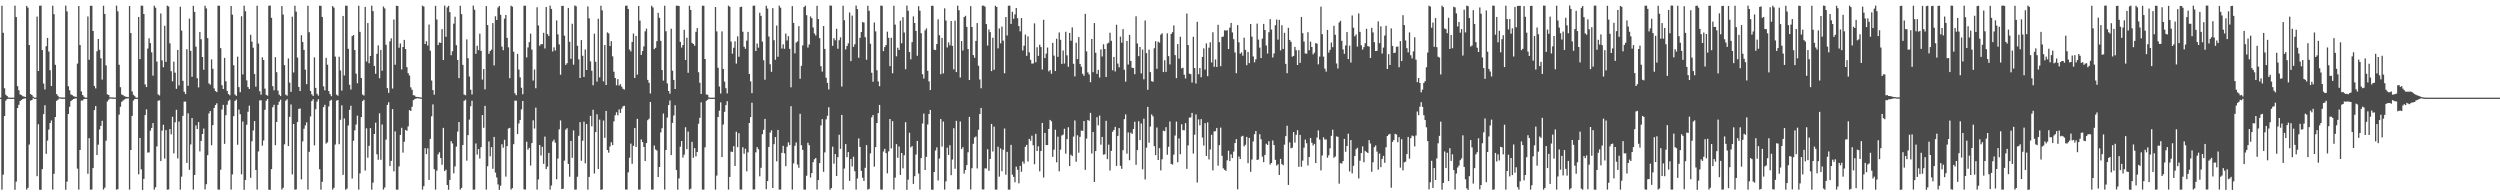<?xml version="1.0" encoding="UTF-8"?>
<svg xmlns="http://www.w3.org/2000/svg" width="1920" height="150">
  <path d="M0 75.000h1v1.000H0zM1 4.389h1v141.210H1zM2 25.186h1v108.940H2zM3 67.771h1v21.374H3zM4 72.751h1v4.487H4zM5 73.763h1v2.337H5zM6 74.865h1v1.000H6zM7 75.000h1v1.000H7zM8 75.000h1v1.000H8zM9 75.000h1v1.000H9zM10 74.996h1v1.000H10zM11 4.349h1v141.397H11zM12 13.096h1v126.378H12zM13 66.167h1v16.822H13zM14 69.336h1v11.126H14zM15 72.512h1v5.122H15zM16 73.070h1v3.679H16zM17 73.876h1v2.163H17zM18 74.182h1v1.546H18zM19 74.422h1v1.106H19zM20 4.560h1v141.049H20zM21 5.868h1v138.375H21zM22 34.611h1v76.406H22zM23 72.141h1v5.127H23zM24 72.973h1v3.871H24zM25 74.248h1v1.176H25zM26 74.998h1v1.000H26zM27 75.000h1v1.000H27zM28 12.735h1v122.569H28zM29 54.525h1v40.924H29zM30 4.422h1v141.272H30zM31 4.324h1v141.500H31zM32 38.473h1v91.441H32zM33 64.169h1v23.479H33zM34 68.692h1v12.130H34zM35 35.479h1v82.711H35zM36 29.126h1v78.853H36zM37 39.567h1v59.943H37zM38 53.987h1v40.550H38zM39 66.116h1v26.415H39zM40 4.402h1v141.202H40zM41 10.893h1v122.597H41zM42 49.776h1v40.142H42zM43 72.261h1v5.230H43zM44 73.535h1v3.053H44zM45 74.681h1v1.000H45zM46 74.742h1v1.000H46zM47 74.876h1v1.000H47zM48 74.915h1v1.000H48zM49 74.917h1v1.000H49zM50 4.285h1v141.443H50zM51 8.772h1v130.755H51zM52 66.230h1v21.299H52zM53 69.341h1v12.680H53zM54 72.517h1v5.149H54zM55 73.053h1v3.700H55zM56 73.872h1v2.161H56zM57 74.177h1v1.547H57zM58 74.421h1v1.110H58zM59 48.858h1v80.603H59zM60 4.609h1v141.006H60zM61 34.626h1v80.561H61zM62 70.238h1v7.029H62zM63 72.974h1v4.255H63zM64 74.248h1v1.847H64zM65 74.998h1v1.000H65zM66 75.000h1v1.000H66zM67 12.644h1v120.809H67zM68 45.881h1v60.266H68zM69 4.448h1v141.224H69zM70 4.381h1v141.206H70zM71 23.832h1v105.251H71zM72 66.003h1v18.597H72zM73 67.871h1v13.590H73zM74 39.360h1v79.756H74zM75 29.934h1v81.166H75zM76 38.263h1v61.162H76zM77 44.793h1v51.872H77zM78 61.141h1v31.618H78zM79 4.388h1v141.219H79zM80 10.685h1v133.459H80zM81 50.250h1v57.795H81zM82 72.452h1v5.518H82zM83 72.984h1v3.634H83zM84 74.692h1v1.000H84zM85 74.802h1v1.000H85zM86 74.863h1v1.000H86zM87 74.868h1v1.000H87zM88 74.935h1v1.000H88zM89 4.306h1v141.367H89zM90 8.701h1v136.577H90zM91 49.710h1v38.353H91zM92 66.964h1v15.075H92zM93 72.524h1v5.697H93zM94 73.067h1v4.184H94zM95 73.883h1v2.552H95zM96 74.181h1v1.682H96zM97 74.421h1v1.190H97zM98 74.588h1v1.000H98zM99 4.596h1v141.011H99zM100 25.404h1v89.787H100zM101 70.239h1v18.728H101zM102 72.760h1v4.469H102zM103 73.864h1v2.231H103zM104 74.991h1v1.000H104zM105 75.000h1v1.000H105zM106 12.995h1v120.888H106zM107 45.420h1v60.527H107zM108 4.369h1v125.729H108zM109 4.393h1v141.461H109zM110 10.763h1v126.619H110zM111 64.837h1v23.560H111zM112 66.856h1v17.167H112zM113 37.280h1v79.901H113zM114 29.401h1v87.627H114zM115 33.150h1v67.180H115zM116 40.210h1v58.021H116zM117 58.108h1v36.394H117zM118 4.393h1v141.217H118zM119 5.963h1v137.870H119zM120 47.301h1v65.146H120zM121 72.488h1v4.879H121zM122 73.321h1v3.731H122zM123 10.340h1v113.362H123zM124 46.316h1v53.978H124zM125 51.632h1v44.235H125zM126 19.803h1v101.982H126zM127 47.506h1v52.414H127zM128 4.375h1v141.295H128zM129 4.947h1v140.586H129zM130 33.280h1v65.821H130zM131 54.683h1v48.467H131zM132 62.467h1v27.248H132zM133 47.320h1v70.493H133zM134 55.829h1v38.147H134zM135 68.186h1v16.122H135zM136 38.374h1v83.258H136zM137 65.561h1v27.773H137zM138 5.166h1v140.447H138zM139 23.484h1v112.187H139zM140 62.060h1v26.904H140zM141 70.428h1v7.599H141zM142 72.252h1v5.759H142zM143 37.782h1v87.357H143zM144 65.915h1v21.107H144zM145 14.290h1v116.130H145zM146 39.086h1v71.873H146zM147 58.935h1v31.735H147zM148 4.453h1v141.179H148zM149 9.136h1v125.285H149zM150 35.858h1v60.428H150zM151 60.062h1v39.046H151zM152 67.128h1v26.642H152zM153 24.635h1v91.651H153zM154 30.181h1v78.037H154zM155 43.791h1v59.122H155zM156 53.578h1v45.157H156zM157 4.397h1v141.086H157zM158 6.463h1v135.027H158zM159 29.301h1v89.861H159zM160 64.027h1v23.139H160zM161 65.027h1v20.248H161zM162 45.636h1v65.942H162zM163 52.845h1v43.184H163zM164 67.875h1v14.995H164zM165 69.963h1v10.723H165zM166 70.695h1v8.670H166zM167 4.334h1v141.247H167zM168 4.466h1v141.204H168zM169 36.943h1v93.415H169zM170 65.457h1v18.671H170zM171 68.361h1v12.180H171zM172 44.457h1v66.029H172zM173 62.389h1v26.096H173zM174 69.829h1v10.601H174zM175 72.167h1v5.301H175zM176 73.206h1v3.347H176zM177 4.624h1v140.982H177zM178 11.196h1v122.737H178zM179 50.110h1v39.103H179zM180 72.615h1v4.911H180zM181 73.643h1v2.849H181zM182 43.524h1v67.632H182zM183 66.943h1v17.215H183zM184 70.817h1v16.906H184zM185 12.516h1v121.390H185zM186 57.173h1v36.190H186zM187 4.368h1v141.475H187zM188 8.618h1v129.586H188zM189 61.718h1v34.079H189zM190 66.862h1v18.927H190zM191 68.316h1v12.814H191zM192 26.722h1v109.828H192zM193 32.004h1v76.493H193zM194 36.665h1v63.519H194zM195 56.888h1v36.077H195zM196 66.551h1v64.003H196zM197 4.381h1v141.222H197zM198 33.450h1v82.897H198zM199 70.016h1v7.087H199zM200 72.693h1v4.330H200zM201 44.032h1v67.824H201zM202 46.084h1v61.815H202zM203 68.032h1v16.308H203zM204 72.860h1v4.485H204zM205 73.460h1v2.572H205zM206 4.425h1v141.261H206zM207 4.252h1v141.569H207zM208 13.660h1v116.256H208zM209 66.152h1v16.210H209zM210 69.333h1v11.151H210zM211 43.902h1v67.611H211zM212 55.450h1v38.214H212zM213 69.563h1v10.987H213zM214 72.706h1v5.400H214zM215 73.759h1v2.765H215zM216 4.679h1v140.934H216zM217 11.162h1v133.044H217zM218 50.043h1v60.812H218zM219 72.728h1v4.566H219zM220 73.465h1v2.769H220zM221 44.922h1v67.216H221zM222 63.434h1v26.312H222zM223 70.545h1v9.694H223zM224 12.793h1v121.125H224zM225 55.670h1v39.553H225zM226 4.393h1v141.282H226zM227 8.974h1v136.496H227zM228 44.189h1v49.582H228zM229 66.778h1v16.891H229zM230 69.963h1v13.324H230zM231 27.052h1v110.710H231zM232 32.317h1v76.286H232zM233 38.331h1v60.545H233zM234 53.497h1v42.817H234zM235 64.635h1v29.302H235zM236 4.392h1v141.209H236zM237 24.776h1v91.794H237zM238 69.818h1v19.613H238zM239 72.458h1v5.208H239zM240 73.689h1v2.525H240zM241 44.029h1v67.660H241zM242 67.504h1v16.374H242zM243 71.976h1v6.071H243zM244 73.433h1v2.775H244zM245 4.395h1v125.622H245zM246 4.500h1v141.170H246zM247 13.018h1v126.603H247zM248 66.311h1v15.990H248zM249 69.372h1v11.109H249zM250 44.450h1v65.854H250zM251 49.703h1v59.647H251zM252 69.948h1v11.828H252zM253 72.256h1v5.166H253zM254 73.890h1v2.756H254zM255 4.642h1v140.970H255zM256 5.872h1v138.376H256zM257 43.463h1v67.542H257zM258 72.702h1v4.583H258zM259 73.461h1v3.391H259zM260 43.581h1v67.186H260zM261 54.119h1v37.878H261zM262 69.589h1v11.313H262zM263 12.214h1v122.082H263zM264 57.940h1v32.982H264zM265 4.346h1v141.345H265zM266 4.467h1v140.389H266zM267 37.464h1v58.958H267zM268 65.120h1v19.269H268zM269 68.773h1v12.438H269zM270 27.752h1v109.378H270zM271 26.840h1v81.293H271zM272 38.452h1v61.640H272zM273 56.582h1v39.036H273zM274 63.901h1v24.955H274zM275 4.405h1v141.203H275zM276 24.484h1v108.684H276zM277 59.882h1v30.029H277zM278 72.580h1v5.087H278zM279 73.357h1v3.249H279zM280 5.269h1v125.720H280zM281 47.243h1v51.303H281zM282 17.705h1v103.431H282zM283 48.607h1v63.398H283zM284 42.936h1v55.459H284zM285 4.363h1v141.288H285zM286 8.568h1v131.709H286zM287 50.630h1v52.300H287zM288 56.694h1v37.526H288zM289 41.321h1v77.131H289zM290 34.863h1v87.790H290zM291 60.128h1v26.926H291zM292 38.355h1v84.358H292zM293 54.303h1v41.270H293zM294 5.018h1v140.589H294zM295 6.455h1v137.499H295zM296 34.412h1v72.817H296zM297 67.683h1v12.881H297zM298 71.300h1v7.239H298zM299 31.765h1v95.800H299zM300 29.449h1v94.086H300zM301 68.003h1v15.832H301zM302 15.024h1v116.596H302zM303 49.718h1v51.182H303zM304 4.437h1v141.236H304zM305 4.569h1v141.072H305zM306 36.636h1v91.141H306zM307 33.396h1v70.246H307zM308 53.340h1v44.828H308zM309 36.091h1v81.110H309zM310 30.636h1v78.219H310zM311 37.691h1v62.105H311zM312 51.598h1v48.857H312zM313 56.194h1v40.878H313zM314 58.011h1v26.557H314zM315 67.093h1v18.112H315zM316 68.954h1v12.997H316zM317 73.135h1v3.833H317zM318 73.373h1v2.747H318zM319 74.374h1v1.348H319zM320 74.459h1v1.014H320zM321 74.559h1v1.000H321zM322 74.771h1v1.000H322zM323 74.879h1v1.000H323zM324 4.342h1v141.289H324zM325 5.022h1v137.927H325zM326 33.777h1v80.058H326zM327 31.664h1v86.705H327zM328 34.960h1v78.950H328zM329 18.839h1v119.327H329zM330 38.911h1v67.720H330zM331 61.847h1v27.490H331zM332 69.150h1v11.015H332zM333 72.703h1v57.264H333zM334 4.530h1v141.082H334zM335 14.970h1v116.125H335zM336 34.590h1v83.927H336zM337 32.609h1v84.327H337zM338 32.973h1v88.399H338zM339 22.397h1v104.098H339zM340 46.096h1v52.118H340zM341 4.290h1v127.112H341zM342 28.213h1v102.106H342zM343 5.700h1v136.391H343zM344 4.476h1v141.256H344zM345 9.302h1v128.905H345zM346 42.396h1v66.021H346zM347 39.357h1v70.815H347zM348 18.155h1v114.952H348zM349 12.831h1v114.975H349zM350 34.717h1v77.906H350zM351 46.062h1v55.004H351zM352 60.007h1v33.683H352zM353 4.380h1v141.223H353zM354 10.863h1v133.483H354zM355 49.816h1v61.555H355zM356 72.607h1v4.869H356zM357 73.157h1v3.412H357zM358 30.272h1v93.144H358zM359 44.716h1v59.081H359zM360 58.711h1v33.163H360zM361 68.915h1v12.703H361zM362 72.571h1v4.775H362zM363 4.320h1v141.391H363zM364 7.490h1v138.054H364zM365 41.316h1v68.872H365zM366 35.145h1v83.580H366zM367 38.508h1v76.048H367zM368 25.876h1v95.907H368zM369 39.045h1v73.944H369zM370 61.117h1v27.245H370zM371 53.045h1v45.111H371zM372 68.623h1v12.698H372zM373 4.660h1v140.943H373zM374 19.243h1v108.426H374zM375 41.298h1v67.369H375zM376 39.173h1v80.900H376zM377 38.094h1v74.880H377zM378 17.712h1v111.938H378zM379 50.245h1v54.930H379zM380 12.493h1v120.087H380zM381 15.364h1v120.905H381zM382 5.760h1v135.917H382zM383 4.572h1v141.239H383zM384 11.385h1v131.220H384zM385 35.779h1v75.023H385zM386 38.531h1v74.924H386zM387 14.279h1v93.085H387zM388 11.464h1v124.176H388zM389 29.074h1v83.166H389zM390 36.355h1v62.381H390zM391 60.033h1v38.194H391zM392 4.398h1v141.211H392zM393 5.131h1v139.343H393zM394 39.684h1v71.086H394zM395 71.682h1v5.647H395zM396 73.110h1v4.193H396zM397 41.368h1v61.600H397zM398 53.413h1v41.396H398zM399 59.381h1v32.754H399zM400 67.379h1v16.624H400zM401 72.414h1v5.166H401zM402 4.427h1v140.986H402zM403 4.408h1v141.209H403zM404 44.101h1v64.774H404zM405 36.416h1v78.572H405zM406 32.335h1v81.252H406zM407 25.838h1v101.297H407zM408 38.116h1v71.762H408zM409 61.855h1v30.565H409zM410 53.399h1v45.308H410zM411 67.767h1v14.917H411zM412 5.583h1v140.033H412zM413 19.568h1v118.264H413zM414 35.118h1v76.261H414zM415 33.934h1v85.505H415zM416 33.880h1v78.927H416zM417 25.212h1v100.655H417zM418 37.207h1v67.716H418zM419 5.362h1v124.498H419zM420 26.165h1v101.780H420zM421 27.721h1v89.736H421zM422 4.277h1v141.344H422zM423 6.857h1v135.647H423zM424 39.547h1v69.086H424zM425 36.350h1v70.849H425zM426 38.735h1v70.889H426zM427 15.642h1v121.982H427zM428 26.442h1v95.321H428zM429 34.087h1v65.222H429zM430 57.404h1v35.105H430zM431 4.548h1v140.728H431zM432 4.473h1v140.470H432zM433 27.414h1v95.939H433zM434 49.831h1v49.755H434zM435 48.557h1v49.917H435zM436 6.072h1v119.804H436zM437 32.086h1v103.652H437zM438 45.177h1v63.074H438zM439 18.218h1v103.040H439zM440 49.660h1v50.533H440zM441 4.192h1v141.480H441zM442 4.868h1v140.688H442zM443 35.104h1v100.639H443zM444 45.623h1v58.683H444zM445 59.927h1v33.888H445zM446 30.784h1v92.717H446zM447 42.782h1v65.278H447zM448 59.130h1v34.296H448zM449 38.013h1v87.438H449zM450 53.764h1v41.531H450zM451 4.928h1v140.681H451zM452 14.093h1v121.786H452zM453 47.142h1v41.832H453zM454 54.324h1v42.684H454zM455 65.486h1v18.789H455zM456 25.833h1v107.427H456zM457 47.434h1v53.996H457zM458 62.680h1v25.130H458zM459 14.395h1v115.449H459zM460 59.460h1v32.412H460zM461 4.401h1v141.373H461zM462 7.981h1v137.541H462zM463 62.519h1v30.048H463zM464 34.565h1v71.262H464zM465 65.290h1v19.919H465zM466 24.871h1v90.329H466zM467 25.659h1v91.611H467zM468 35.398h1v77.104H468zM469 31.637h1v77.621H469zM470 43.288h1v68.118H470zM471 55.093h1v38.163H471zM472 59.921h1v28.627H472zM473 65.495h1v20.739H473zM474 60.756h1v27.812H474zM475 65.703h1v18.381H475zM476 64.671h1v22.057H476zM477 66.573h1v16.864H477zM478 68.221h1v13.425H478zM479 68.809h1v12.462H479zM480 4.446h1v141.134H480zM481 4.320h1v141.221H481zM482 6.869h1v125.532H482zM483 38.043h1v83.085H483zM484 39.456h1v70.851H484zM485 32.192h1v93.631H485zM486 25.769h1v86.202H486zM487 59.867h1v38.432H487zM488 27.604h1v85.236H488zM489 57.286h1v33.989H489zM490 4.602h1v141.007H490zM491 15.810h1v129.799H491zM492 42.165h1v64.941H492zM493 39.210h1v69.883H493zM494 35.612h1v77.246H494zM495 24.061h1v99.626H495zM496 21.977h1v87.895H496zM497 61.337h1v30.997H497zM498 63.569h1v27.606H498zM499 71.782h1v6.519H499zM500 4.388h1v141.230H500zM501 5.708h1v139.927H501zM502 37.717h1v74.074H502zM503 36.720h1v78.052H503zM504 31.602h1v84.018H504zM505 9.880h1v126.081H505zM506 13.696h1v114.556H506zM507 31.407h1v70.259H507zM508 53.795h1v44.680H508zM509 61.919h1v25.300H509zM510 4.400h1v141.209H510zM511 24.003h1v91.187H511zM512 64.042h1v26.278H512zM513 69.874h1v10.830H513zM514 71.939h1v5.194H514zM515 22.091h1v97.069H515zM516 54.252h1v40.122H516zM517 61.400h1v27.300H517zM518 68.374h1v12.462H518zM519 4.342h1v126.278H519zM520 4.412h1v141.252H520zM521 4.628h1v132.404H521zM522 32.132h1v80.512H522zM523 36.553h1v71.784H523zM524 34.570h1v86.450H524zM525 22.870h1v95.940H525zM526 46.051h1v51.685H526zM527 28.958h1v85.626H527zM528 55.926h1v45.139H528zM529 4.402h1v141.211H529zM530 7.614h1v137.314H530zM531 32.931h1v76.025H531zM532 33.779h1v87.422H532zM533 35.148h1v78.605H533zM534 24.437h1v95.669H534zM535 21.563h1v95.196H535zM536 55.476h1v39.544H536zM537 63.548h1v26.960H537zM538 72.161h1v6.440H538zM539 4.408h1v141.213H539zM540 4.408h1v141.249H540zM541 45.337h1v67.802H541zM542 72.563h1v4.850H542zM543 72.829h1v3.839H543zM544 74.814h1v1.000H544zM545 74.992h1v1.000H545zM546 74.996h1v1.000H546zM547 75.000h1v1.000H547zM548 75.000h1v1.000H548zM549 5.372h1v140.238H549zM550 24.100h1v110.740H550zM551 52.005h1v37.872H551zM552 66.452h1v18.540H552zM553 71.860h1v6.786H553zM554 24.095h1v96.530H554zM555 52.963h1v42.702H555zM556 62.686h1v23.154H556zM557 67.737h1v13.005H557zM558 71.737h1v5.986H558zM559 4.335h1v141.259H559zM560 5.230h1v130.639H560zM561 31.952h1v84.466H561zM562 41.208h1v75.472H562zM563 36.646h1v75.653H563zM564 31.727h1v95.750H564zM565 48.844h1v52.340H565zM566 27.879h1v85.181H566zM567 43.576h1v58.708H567zM568 5.427h1v140.155H568zM569 5.108h1v140.500H569zM570 24.395h1v88.715H570zM571 35.869h1v82.191H571zM572 37.496h1v76.723H572zM573 31.164h1v100.422H573zM574 24.474h1v92.515H574zM575 56.810h1v37.646H575zM576 62.443h1v27.488H576zM577 71.542h1v7.342H577zM578 4.388h1v141.228H578zM579 4.293h1v141.174H579zM580 39.145h1v77.863H580zM581 33.411h1v79.590H581zM582 36.615h1v78.023H582zM583 9.788h1v125.622H583zM584 12.170h1v116.696H584zM585 31.938h1v71.144H585zM586 46.269h1v53.412H586zM587 61.217h1v30.141H587zM588 4.393h1v140.922H588zM589 6.619h1v132.430H589zM590 28.043h1v84.781H590zM591 49.360h1v52.482H591zM592 55.152h1v44.965H592zM593 6.250h1v138.166H593zM594 30.881h1v79.879H594zM595 45.873h1v59.390H595zM596 19.613h1v104.269H596zM597 43.580h1v56.208H597zM598 4.365h1v141.247H598zM599 5.938h1v139.611H599zM600 37.260h1v80.118H600zM601 34.040h1v77.977H601zM602 37.489h1v80.270H602zM603 25.732h1v101.863H603zM604 31.080h1v81.596H604zM605 27.821h1v81.482H605zM606 37.531h1v73.896H606zM607 67.061h1v14.494H607zM608 4.732h1v140.879H608zM609 17.537h1v107.952H609zM610 40.937h1v71.026H610zM611 32.743h1v76.666H611zM612 31.767h1v94.587H612zM613 20.051h1v108.812H613zM614 60.444h1v26.959H614zM615 50.605h1v60.965H615zM616 34.849h1v80.262H616zM617 5.413h1v140.185H617zM618 4.373h1v141.287H618zM619 11.649h1v123.297H619zM620 36.501h1v73.137H620zM621 34.200h1v77.300H621zM622 12.663h1v123.746H622zM623 13.959h1v118.934H623zM624 21.078h1v103.442H624zM625 25.676h1v96.641H625zM626 27.235h1v94.162H626zM627 4.437h1v141.138H627zM628 14.620h1v123.676H628zM629 29.271h1v96.030H629zM630 50.836h1v45.480H630zM631 54.974h1v36.511H631zM632 19.966h1v111.955H632zM633 37.557h1v79.492H633zM634 59.717h1v31.979H634zM635 63.655h1v25.280H635zM636 68.690h1v13.668H636zM637 4.213h1v141.491H637zM638 4.413h1v139.998H638zM639 35.165h1v77.490H639zM640 29.319h1v96.396H640zM641 30.953h1v87.369H641zM642 22.131h1v113.044H642zM643 37.405h1v83.337H643zM644 30.876h1v72.601H644zM645 28.740h1v85.534H645zM646 66.447h1v21.845H646zM647 4.390h1v141.224H647zM648 15.498h1v113.940H648zM649 37.922h1v72.703H649zM650 35.304h1v85.414H650zM651 33.277h1v83.490H651zM652 9.638h1v129.245H652zM653 46.968h1v75.180H653zM654 11.987h1v115.868H654zM655 35.989h1v84.369H655zM656 33.985h1v97.538H656zM657 4.252h1v141.342H657zM658 7.030h1v130.097H658zM659 44.315h1v61.983H659zM660 29.036h1v83.826H660zM661 24.588h1v106.619H661zM662 16.926h1v119.571H662zM663 17.359h1v121.618H663zM664 28.583h1v100.270H664zM665 45.864h1v65.583H665zM666 4.381h1v141.224H666zM667 8.287h1v136.765H667zM668 33.591h1v84.235H668zM669 55.836h1v34.329H669zM670 62.795h1v25.581H670zM671 17.229h1v110.781H671zM672 24.137h1v88.861H672zM673 53.984h1v40.495H673zM674 62.493h1v24.368H674zM675 66.209h1v14.382H675zM676 4.320h1v141.222H676zM677 4.487h1v141.162H677zM678 39.255h1v77.097H678zM679 36.126h1v78.167H679zM680 34.552h1v83.030H680zM681 24.323h1v108.797H681zM682 29.020h1v87.258H682zM683 50.815h1v40.597H683zM684 28.995h1v85.003H684zM685 56.268h1v36.772H685zM686 4.410h1v141.203H686zM687 18.882h1v117.545H687zM688 43.272h1v67.446H688zM689 36.656h1v84.548H689zM690 38.374h1v74.125H690zM691 15.863h1v118.464H691zM692 33.215h1v84.301H692zM693 13.225h1v116.063H693zM694 24.995h1v94.243H694zM695 53.169h1v40.668H695zM696 4.324h1v141.499H696zM697 8.262h1v129.741H697zM698 39.974h1v61.981H698zM699 45.550h1v67.621H699zM700 32.339h1v79.867H700zM701 12.583h1v128.677H701zM702 17.661h1v117.656H702zM703 23.752h1v94.907H703zM704 42.785h1v65.450H704zM705 4.748h1v128.501H705zM706 8.225h1v137.384H706zM707 25.504h1v95.913H707zM708 56.992h1v37.893H708zM709 60.329h1v26.925H709zM710 23.301h1v107.238H710zM711 21.814h1v98.609H711zM712 54.396h1v41.178H712zM713 62.535h1v24.994H713zM714 69.153h1v15.273H714zM715 4.484h1v141.171H715zM716 4.393h1v141.360H716zM717 38.189h1v93.894H717zM718 38.427h1v77.180H718zM719 33.821h1v79.397H719zM720 14.850h1v123.764H720zM721 27.101h1v94.666H721zM722 56.994h1v34.468H722zM723 29.125h1v83.454H723zM724 56.350h1v37.008H724zM725 6.386h1v139.224H725zM726 15.743h1v123.585H726zM727 36.434h1v76.959H727zM728 32.605h1v86.446H728zM729 34.810h1v76.779H729zM730 16.119h1v118.444H730zM731 35.210h1v87.317H731zM732 53.312h1v45.152H732zM733 15.883h1v113.715H733zM734 55.345h1v37.469H734zM735 4.352h1v141.220H735zM736 7.880h1v137.409H736zM737 59.549h1v33.713H737zM738 31.520h1v82.983H738zM739 38.771h1v74.295H739zM740 13.087h1v120.258H740zM741 12.122h1v118.459H741zM742 20.620h1v106.206H742zM743 37.757h1v79.173H743zM744 61.431h1v28.330H744zM745 4.731h1v140.771H745zM746 20.750h1v108.404H746zM747 42.293h1v68.158H747zM748 44.364h1v61.215H748zM749 31.444h1v73.434H749zM750 17.726h1v111.648H750zM751 50.495h1v49.145H751zM752 61.048h1v26.509H752zM753 67.797h1v15.076H753zM754 4.354h1v141.114H754zM755 4.300h1v141.282H755zM756 5.132h1v124.132H756zM757 18.508h1v110.943H757zM758 34.973h1v79.639H758zM759 22.634h1v108.526H759zM760 24.698h1v97.362H760zM761 54.640h1v40.553H761zM762 28.994h1v87.405H762zM763 53.548h1v43.662H763zM764 4.406h1v141.205H764zM765 5.399h1v140.210H765zM766 37.104h1v75.566H766zM767 21.886h1v113.814H767zM768 33.272h1v80.729H768zM769 20.401h1v111.140H769zM770 31.235h1v83.786H770zM771 56.292h1v42.434H771zM772 13.044h1v121.109H772zM773 27.261h1v89.387H773zM774 4.399h1v141.219H774zM775 4.346h1v141.322H775zM776 18.366h1v92.891H776zM777 9.021h1v125.117H777zM778 14.439h1v121.466H778zM779 11.081h1v128.910H779zM780 6.162h1v121.769H780zM781 13.953h1v116.420H781zM782 20.018h1v120.789H782zM783 24.083h1v103.303H783zM784 13.853h1v118.073H784zM785 38.774h1v85.267H785zM786 35.121h1v90.582H786zM787 26.522h1v86.234H787zM788 42.881h1v68.371H788zM789 27.946h1v96.138H789zM790 40.248h1v66.385H790zM791 45.929h1v62.169H791zM792 48.848h1v55.348H792zM793 48.729h1v62.828H793zM794 17.986h1v108.189H794zM795 47.800h1v54.985H795zM796 36.300h1v79.739H796zM797 42.925h1v69.465H797zM798 34.369h1v97.194H798zM799 36.147h1v79.845H799zM800 53.382h1v41.041H800zM801 15.182h1v121.180H801zM802 44.597h1v57.478H802zM803 41.186h1v70.224H803zM804 36.481h1v74.917H804zM805 54.823h1v44.221H805zM806 53.833h1v38.287H806zM807 56.611h1v36.549H807zM808 32.910h1v87.541H808zM809 42.727h1v72.235H809zM810 54.589h1v45.069H810zM811 29.765h1v94.913H811zM812 43.645h1v61.298H812zM813 24.946h1v106.655H813zM814 30.558h1v84.393H814zM815 49.121h1v54.921H815zM816 38.761h1v64.612H816zM817 48.802h1v50.057H817zM818 24.445h1v93.556H818zM819 42.478h1v64.370H819zM820 51.307h1v46.438H820zM821 25.291h1v102.240H821zM822 31.287h1v87.535H822zM823 21.036h1v98.820H823zM824 49.007h1v55.885H824zM825 58.682h1v33.825H825zM826 32.809h1v91.411H826zM827 45.367h1v58.517H827zM828 28.515h1v88.737H828zM829 49.102h1v55.981H829zM830 51.203h1v49.117H830zM831 56.676h1v43.820H831zM832 58.216h1v34.738H832zM833 10.674h1v119.777H833zM834 39.472h1v66.962H834zM835 55.578h1v36.563H835zM836 57.185h1v35.593H836zM837 63.151h1v23.541H837zM838 29.954h1v87.983H838zM839 55.442h1v45.958H839zM840 17.736h1v122.032H840zM841 40.479h1v75.562H841zM842 56.746h1v33.266H842zM843 53.659h1v42.620H843zM844 59.535h1v29.263H844zM845 37.952h1v73.129H845zM846 43.347h1v61.836H846zM847 34.015h1v84.775H847zM848 37.655h1v80.842H848zM849 59.121h1v33.647H849zM850 33.433h1v88.803H850zM851 32.786h1v78.317H851zM852 25.156h1v105.784H852zM853 31.345h1v84.537H853zM854 53.985h1v47.222H854zM855 43.716h1v56.081H855zM856 54.902h1v42.523H856zM857 19.008h1v108.413H857zM858 48.866h1v55.545H858zM859 51.721h1v46.642H859zM860 28.093h1v99.238H860zM861 32.766h1v96.869H861zM862 22.392h1v92.967H862zM863 53.552h1v37.923H863zM864 62.706h1v25.150H864zM865 31.416h1v86.605H865zM866 49.551h1v52.203H866zM867 26.799h1v96.211H867zM868 46.785h1v55.046H868zM869 52.017h1v50.828H869zM870 52.285h1v46.805H870zM871 56.983h1v36.504H871zM872 12.484h1v114.082H872zM873 33.393h1v81.873H873zM874 43.127h1v49.938H874zM875 36.108h1v71.510H875zM876 56.363h1v38.457H876zM877 38.080h1v91.968H877zM878 60.867h1v30.259H878zM879 15.735h1v122.111H879zM880 40.793h1v72.631H880zM881 68.963h1v13.091H881zM882 38.144h1v71.450H882zM883 55.325h1v41.831H883zM884 62.297h1v25.564H884zM885 62.834h1v26.533H885zM886 37.092h1v75.187H886zM887 31.630h1v87.497H887zM888 52.836h1v45.127H888zM889 32.028h1v90.838H889zM890 32.774h1v80.982H890zM891 26.623h1v104.222H891zM892 25.549h1v96.793H892zM893 55.364h1v45.005H893zM894 46.270h1v54.476H894zM895 55.198h1v42.468H895zM896 25.633h1v93.220H896zM897 43.117h1v69.650H897zM898 49.455h1v43.810H898zM899 26.064h1v99.833H899zM900 24.748h1v101.650H900zM901 19.529h1v99.275H901zM902 42.350h1v61.749H902zM903 60.011h1v33.385H903zM904 33.867h1v90.765H904zM905 44.999h1v61.362H905zM906 28.195h1v90.258H906zM907 52.459h1v42.985H907zM908 52.028h1v47.937H908zM909 57.408h1v42.622H909zM910 60.258h1v34.319H910zM911 10.370h1v119.300H911zM912 34.607h1v77.063H912zM913 56.568h1v33.735H913zM914 57.008h1v33.164H914zM915 63.401h1v23.286H915zM916 28.263h1v89.682H916zM917 52.270h1v51.214H917zM918 64.085h1v23.784H918zM919 16.722h1v123.476H919zM920 56.981h1v34.740H920zM921 52.246h1v44.018H921zM922 59.344h1v32.161H922zM923 43.720h1v61.881H923zM924 37.099h1v74.736H924zM925 53.431h1v41.156H925zM926 33.337h1v86.413H926zM927 58.498h1v35.508H927zM928 36.608h1v85.788H928zM929 32.461h1v82.345H929zM930 47.983h1v55.552H930zM931 24.801h1v106.069H931zM932 51.295h1v49.604H932zM933 45.665h1v55.096H933zM934 51.410h1v46.860H934zM935 19.052h1v108.182H935zM936 32.387h1v79.056H936zM937 50.842h1v47.134H937zM938 28.348h1v91.306H938zM939 28.042h1v101.226H939zM940 23.264h1v107.160H940zM941 23.540h1v107.666H941zM942 23.186h1v99.957H942zM943 37.670h1v78.105H943zM944 21.223h1v102.498H944zM945 17.628h1v100.913H945zM946 24.885h1v96.470H946zM947 30.082h1v86.328H947zM948 40.282h1v69.598H948zM949 56.220h1v50.640H949zM950 19.294h1v126.105H950zM951 32.493h1v87.685H951zM952 41.292h1v80.847H952zM953 40.225h1v64.644H953zM954 42.781h1v61.494H954zM955 28.949h1v83.464H955zM956 38.337h1v72.873H956zM957 50.077h1v55.085H957zM958 39.955h1v85.398H958zM959 48.467h1v57.479H959zM960 18.411h1v113.527H960zM961 28.106h1v94.415H961zM962 43.349h1v65.223H962zM963 47.854h1v55.214H963zM964 45.523h1v55.091H964zM965 18.109h1v104.765H965zM966 30.429h1v92.035H966zM967 36.547h1v66.494H967zM968 44.578h1v62.390H968zM969 29.664h1v90.675H969zM970 18.390h1v106.204H970zM971 23.059h1v95.908H971zM972 34.958h1v75.409H972zM973 41.095h1v70.278H973zM974 24.766h1v83.670H974zM975 14.703h1v111.641H975zM976 22.758h1v102.415H976zM977 44.116h1v63.745H977zM978 41.062h1v70.345H978zM979 19.427h1v103.278H979zM980 14.987h1v112.125H980zM981 30.436h1v95.778H981zM982 15.233h1v119.155H982zM983 38.699h1v83.293H983zM984 19.421h1v106.644H984zM985 37.561h1v89.310H985zM986 25.201h1v85.917H986zM987 49.073h1v55.487H987zM988 56.228h1v40.319H988zM989 21.326h1v120.723H989zM990 30.671h1v78.714H990zM991 32.171h1v81.682H991zM992 43.502h1v69.898H992zM993 42.956h1v58.406H993zM994 36.012h1v73.529H994zM995 38.531h1v64.997H995zM996 49.897h1v50.077H996zM997 38.534h1v89.564H997zM998 48.261h1v55.321H998zM999 13.001h1v115.038H999zM1000 25.505h1v97.827H1000zM1001 31.975h1v81.457H1001zM1002 41.079h1v66.115H1002zM1003 41.219h1v68.787H1003zM1004 24.747h1v102.378H1004zM1005 38.536h1v82.053H1005zM1006 31.971h1v74.032H1006zM1007 36.071h1v73.569H1007zM1008 41.772h1v69.921H1008zM1009 40.444h1v70.029H1009zM1010 33.077h1v92.150H1010zM1011 33.577h1v72.052H1011zM1012 49.413h1v50.734H1012zM1013 43.492h1v63.728H1013zM1014 5.096h1v125.775H1014zM1015 26.220h1v93.180H1015zM1016 43.448h1v62.036H1016zM1017 52.666h1v54.485H1017zM1018 54.965h1v52.125H1018zM1019 23.010h1v98.133H1019zM1020 40.383h1v78.889H1020zM1021 38.288h1v75.644H1021zM1022 32.644h1v71.660H1022zM1023 36.232h1v63.358H1023zM1024 19.817h1v101.312H1024zM1025 26.717h1v93.441H1025zM1026 48.716h1v56.039H1026zM1027 52.576h1v52.484H1027zM1028 17.297h1v123.783H1028zM1029 15.918h1v109.391H1029zM1030 31.350h1v94.310H1030zM1031 37.934h1v85.789H1031zM1032 41.311h1v65.318H1032zM1033 34.879h1v81.697H1033zM1034 24.618h1v87.503H1034zM1035 45.360h1v57.304H1035zM1036 35.081h1v96.613H1036zM1037 48.000h1v59.549H1037zM1038 11.893h1v121.294H1038zM1039 21.316h1v106.001H1039zM1040 27.921h1v91.887H1040zM1041 26.469h1v88.170H1041zM1042 35.794h1v77.732H1042zM1043 10.328h1v126.718H1043zM1044 24.470h1v98.989H1044zM1045 34.759h1v82.773H1045zM1046 38.107h1v74.333H1046zM1047 36.209h1v88.406H1047zM1048 33.215h1v82.657H1048zM1049 22.115h1v94.691H1049zM1050 35.416h1v82.157H1050zM1051 35.815h1v71.793H1051zM1052 44.515h1v65.739H1052zM1053 21.337h1v110.594H1053zM1054 24.881h1v99.755H1054zM1055 32.396h1v80.621H1055zM1056 39.144h1v72.564H1056zM1057 39.055h1v77.374H1057zM1058 16.432h1v113.889H1058zM1059 33.130h1v84.847H1059zM1060 20.236h1v108.170H1060zM1061 41.134h1v80.911H1061zM1062 36.567h1v83.129H1062zM1063 27.298h1v97.753H1063zM1064 19.792h1v93.320H1064zM1065 52.974h1v51.452H1065zM1066 41.567h1v61.819H1066zM1067 49.943h1v52.887H1067zM1068 21.832h1v122.346H1068zM1069 35.278h1v73.688H1069zM1070 40.753h1v66.771H1070zM1071 40.386h1v62.446H1071zM1072 35.913h1v67.424H1072zM1073 35.751h1v73.456H1073zM1074 51.672h1v53.652H1074zM1075 31.595h1v97.152H1075zM1076 46.891h1v60.009H1076zM1077 11.657h1v119.154H1077zM1078 19.262h1v105.462H1078zM1079 31.086h1v93.061H1079zM1080 36.993h1v81.254H1080zM1081 40.227h1v64.949H1081zM1082 24.886h1v96.984H1082zM1083 42.441h1v63.705H1083zM1084 44.871h1v59.236H1084zM1085 39.481h1v65.168H1085zM1086 28.613h1v83.832H1086zM1087 45.810h1v58.237H1087zM1088 63.070h1v22.565H1088zM1089 59.893h1v28.597H1089zM1090 63.730h1v18.246H1090zM1091 70.917h1v7.572H1091zM1092 68.802h1v13.271H1092zM1093 63.691h1v24.769H1093zM1094 62.383h1v29.843H1094zM1095 51.644h1v46.161H1095zM1096 40.366h1v68.023H1096zM1097 4.425h1v141.054H1097zM1098 5.027h1v134.975H1098zM1099 21.307h1v102.197H1099zM1100 17.289h1v127.019H1100zM1101 35.920h1v93.174H1101zM1102 13.897h1v124.331H1102zM1103 36.245h1v85.383H1103zM1104 43.586h1v66.505H1104zM1105 44.193h1v60.132H1105zM1106 57.170h1v36.257H1106zM1107 4.345h1v141.302H1107zM1108 5.454h1v135.020H1108zM1109 21.881h1v94.441H1109zM1110 22.437h1v106.652H1110zM1111 25.506h1v91.794H1111zM1112 13.634h1v125.417H1112zM1113 37.606h1v76.215H1113zM1114 26.858h1v96.722H1114zM1115 37.027h1v81.498H1115zM1116 5.168h1v125.443H1116zM1117 5.660h1v139.916H1117zM1118 10.270h1v123.003H1118zM1119 20.327h1v108.359H1119zM1120 16.828h1v110.284H1120zM1121 25.098h1v97.927H1121zM1122 22.315h1v99.334H1122zM1123 42.651h1v61.273H1123zM1124 7.438h1v120.764H1124zM1125 24.878h1v112.806H1125zM1126 4.330h1v140.362H1126zM1127 4.783h1v141.064H1127zM1128 13.899h1v121.436H1128zM1129 35.735h1v71.857H1129zM1130 34.957h1v78.234H1130zM1131 7.805h1v133.184H1131zM1132 18.388h1v110.731H1132zM1133 32.358h1v86.161H1133zM1134 36.657h1v80.241H1134zM1135 39.931h1v66.284H1135zM1136 5.736h1v139.656H1136zM1137 10.519h1v131.633H1137zM1138 44.136h1v65.876H1138zM1139 52.252h1v49.426H1139zM1140 60.518h1v30.445H1140zM1141 8.039h1v131.826H1141zM1142 39.679h1v77.040H1142zM1143 52.917h1v51.910H1143zM1144 54.914h1v41.445H1144zM1145 58.743h1v33.118H1145zM1146 4.327h1v141.430H1146zM1147 4.381h1v141.146H1147zM1148 26.679h1v90.766H1148zM1149 12.998h1v111.028H1149zM1150 32.517h1v85.992H1150zM1151 23.622h1v99.614H1151zM1152 40.185h1v72.627H1152zM1153 30.096h1v83.036H1153zM1154 27.028h1v91.543H1154zM1155 51.526h1v44.261H1155zM1156 4.346h1v141.263H1156zM1157 14.647h1v116.676H1157zM1158 22.561h1v96.255H1158zM1159 14.576h1v120.877H1159zM1160 25.862h1v95.497H1160zM1161 21.757h1v112.692H1161zM1162 43.406h1v67.560H1162zM1163 5.316h1v127.298H1163zM1164 20.923h1v107.513H1164zM1165 4.548h1v139.150H1165zM1166 4.483h1v141.149H1166zM1167 4.435h1v134.814H1167zM1168 38.576h1v70.047H1168zM1169 37.513h1v73.912H1169zM1170 4.671h1v133.856H1170zM1171 12.887h1v121.492H1171zM1172 25.098h1v95.634H1172zM1173 39.616h1v64.233H1173zM1174 42.935h1v63.086H1174zM1175 4.601h1v140.992H1175zM1176 4.434h1v137.871H1176zM1177 46.523h1v73.524H1177zM1178 27.707h1v83.943H1178zM1179 53.407h1v43.833H1179zM1180 21.069h1v106.152H1180zM1181 26.328h1v90.137H1181zM1182 50.743h1v54.132H1182zM1183 47.488h1v58.411H1183zM1184 56.795h1v33.727H1184zM1185 4.316h1v141.342H1185zM1186 4.357h1v139.999H1186zM1187 39.859h1v72.297H1187zM1188 22.680h1v106.420H1188zM1189 25.961h1v92.202H1189zM1190 12.750h1v128.496H1190zM1191 41.043h1v69.207H1191zM1192 35.606h1v67.765H1192zM1193 27.636h1v94.151H1193zM1194 53.204h1v46.238H1194zM1195 4.392h1v141.231H1195zM1196 15.727h1v119.813H1196zM1197 21.184h1v93.589H1197zM1198 25.506h1v104.816H1198zM1199 30.344h1v89.351H1199zM1200 24.230h1v110.512H1200zM1201 38.338h1v76.928H1201zM1202 13.641h1v116.065H1202zM1203 19.489h1v115.368H1203zM1204 25.561h1v98.031H1204zM1205 4.224h1v141.406H1205zM1206 6.809h1v137.744H1206zM1207 31.814h1v75.694H1207zM1208 39.002h1v72.251H1208zM1209 22.360h1v104.860H1209zM1210 8.280h1v125.148H1210zM1211 23.839h1v100.814H1211zM1212 36.118h1v71.415H1212zM1213 47.946h1v53.187H1213zM1214 5.994h1v138.924H1214zM1215 4.583h1v141.102H1215zM1216 13.155h1v106.726H1216zM1217 25.633h1v95.793H1217zM1218 26.696h1v92.720H1218zM1219 14.858h1v130.428H1219zM1220 22.482h1v104.008H1220zM1221 53.086h1v44.451H1221zM1222 20.896h1v98.683H1222zM1223 51.136h1v48.831H1223zM1224 4.373h1v141.226H1224zM1225 4.319h1v141.446H1225zM1226 38.200h1v92.310H1226zM1227 30.556h1v86.796H1227zM1228 34.189h1v80.551H1228zM1229 26.425h1v100.552H1229zM1230 34.643h1v77.123H1230zM1231 58.751h1v32.375H1231zM1232 38.563h1v84.686H1232zM1233 54.083h1v38.481H1233zM1234 4.475h1v141.137H1234zM1235 15.033h1v125.301H1235zM1236 25.954h1v86.475H1236zM1237 40.716h1v69.918H1237zM1238 37.183h1v73.092H1238zM1239 17.517h1v119.517H1239zM1240 46.771h1v66.120H1240zM1241 23.926h1v100.288H1241zM1242 7.646h1v122.853H1242zM1243 28.249h1v91.376H1243zM1244 4.604h1v141.010H1244zM1245 5.275h1v133.468H1245zM1246 39.423h1v68.984H1246zM1247 34.449h1v83.386H1247zM1248 32.809h1v84.936H1248zM1249 15.687h1v117.612H1249zM1250 20.419h1v104.763H1250zM1251 24.371h1v98.180H1251zM1252 27.882h1v95.772H1252zM1253 37.340h1v79.435H1253zM1254 34.687h1v78.258H1254zM1255 56.145h1v43.100H1255zM1256 66.048h1v19.555H1256zM1257 64.655h1v20.473H1257zM1258 37.650h1v72.717H1258zM1259 35.013h1v78.377H1259zM1260 49.725h1v46.002H1260zM1261 61.239h1v27.809H1261zM1262 61.710h1v28.023H1262zM1263 4.410h1v141.042H1263zM1264 4.349h1v141.317H1264zM1265 6.833h1v130.849H1265zM1266 24.092h1v113.384H1266zM1267 21.793h1v103.937H1267zM1268 14.421h1v127.549H1268zM1269 25.378h1v107.009H1269zM1270 55.117h1v50.276H1270zM1271 27.480h1v96.976H1271zM1272 48.101h1v56.607H1272zM1273 4.389h1v141.192H1273zM1274 10.526h1v134.234H1274zM1275 29.685h1v84.154H1275zM1276 17.723h1v117.489H1276zM1277 29.688h1v95.791H1277zM1278 21.439h1v113.893H1278zM1279 34.017h1v80.936H1279zM1280 58.273h1v37.830H1280zM1281 7.693h1v122.578H1281zM1282 25.556h1v98.324H1282zM1283 4.272h1v141.337H1283zM1284 4.302h1v141.322H1284zM1285 44.009h1v58.601H1285zM1286 37.827h1v75.225H1286zM1287 39.635h1v74.198H1287zM1288 4.407h1v132.192H1288zM1289 27.788h1v98.026H1289zM1290 32.800h1v82.490H1290zM1291 39.068h1v64.037H1291zM1292 45.976h1v58.372H1292zM1293 4.786h1v140.511H1293zM1294 25.255h1v98.527H1294zM1295 51.410h1v50.412H1295zM1296 57.696h1v44.414H1296zM1297 61.438h1v28.177H1297zM1298 7.879h1v129.777H1298zM1299 44.216h1v63.843H1299zM1300 54.576h1v38.738H1300zM1301 57.808h1v34.635H1301zM1302 4.507h1v124.117H1302zM1303 4.281h1v141.552H1303zM1304 5.897h1v132.868H1304zM1305 22.164h1v107.939H1305zM1306 26.274h1v96.095H1306zM1307 33.047h1v90.570H1307zM1308 24.974h1v95.396H1308zM1309 51.109h1v55.819H1309zM1310 26.113h1v95.414H1310zM1311 40.404h1v66.180H1311zM1312 4.494h1v141.091H1312zM1313 4.374h1v139.861H1313zM1314 38.533h1v72.135H1314zM1315 16.570h1v111.028H1315zM1316 20.754h1v101.423H1316zM1317 20.644h1v103.490H1317zM1318 23.278h1v92.851H1318zM1319 56.352h1v35.508H1319zM1320 10.245h1v125.851H1320zM1321 26.334h1v97.233H1321zM1322 4.574h1v141.105H1322zM1323 4.502h1v141.022H1323zM1324 30.146h1v74.665H1324zM1325 32.720h1v77.763H1325zM1326 36.010h1v79.590H1326zM1327 4.591h1v139.915H1327zM1328 15.154h1v113.234H1328zM1329 31.379h1v83.410H1329zM1330 39.152h1v71.495H1330zM1331 48.492h1v49.298H1331zM1332 4.388h1v141.209H1332zM1333 20.840h1v115.850H1333zM1334 45.537h1v60.578H1334zM1335 26.781h1v81.404H1335zM1336 52.392h1v45.393H1336zM1337 19.274h1v108.739H1337zM1338 41.282h1v66.074H1338zM1339 45.123h1v57.665H1339zM1340 47.706h1v55.777H1340zM1341 61.774h1v28.409H1341zM1342 4.280h1v141.317H1342zM1343 6.893h1v132.319H1343zM1344 14.671h1v106.744H1344zM1345 26.578h1v95.634H1345zM1346 24.164h1v115.288H1346zM1347 11.038h1v129.236H1347zM1348 38.950h1v67.196H1348zM1349 30.427h1v91.483H1349zM1350 37.418h1v74.793H1350zM1351 5.315h1v140.283H1351zM1352 4.891h1v140.201H1352zM1353 13.692h1v100.630H1353zM1354 13.021h1v122.628H1354zM1355 22.345h1v105.451H1355zM1356 22.421h1v104.679H1356zM1357 25.615h1v95.862H1357zM1358 55.623h1v50.552H1358zM1359 5.585h1v125.224H1359zM1360 16.691h1v101.449H1360zM1361 4.395h1v140.909H1361zM1362 5.684h1v139.897H1362zM1363 31.087h1v107.037H1363zM1364 39.140h1v70.898H1364zM1365 36.917h1v73.377H1365zM1366 5.882h1v127.528H1366zM1367 18.521h1v110.150H1367zM1368 35.071h1v77.020H1368zM1369 41.183h1v65.500H1369zM1370 49.846h1v48.520H1370zM1371 4.394h1v141.245H1371zM1372 8.863h1v131.733H1372zM1373 19.285h1v107.590H1373zM1374 26.177h1v93.740H1374zM1375 18.887h1v101.405H1375zM1376 14.619h1v130.909H1376zM1377 38.553h1v82.201H1377zM1378 49.997h1v50.173H1378zM1379 22.268h1v96.166H1379zM1380 44.810h1v53.262H1380zM1381 4.348h1v141.311H1381zM1382 4.585h1v136.271H1382zM1383 26.500h1v94.144H1383zM1384 22.797h1v111.123H1384zM1385 30.810h1v84.269H1385zM1386 31.890h1v92.029H1386zM1387 58.212h1v39.515H1387zM1388 38.429h1v84.579H1388zM1389 45.511h1v60.184H1389zM1390 66.893h1v64.758H1390zM1391 4.390h1v141.252H1391zM1392 22.816h1v100.838H1392zM1393 32.861h1v79.747H1393zM1394 36.472h1v77.861H1394zM1395 38.031h1v95.108H1395zM1396 23.349h1v100.387H1396zM1397 61.857h1v24.056H1397zM1398 12.286h1v119.867H1398zM1399 28.097h1v99.728H1399zM1400 4.323h1v140.465H1400zM1401 4.505h1v141.202H1401zM1402 7.740h1v131.212H1402zM1403 35.783h1v84.663H1403zM1404 40.206h1v76.131H1404zM1405 10.716h1v127.613H1405zM1406 15.625h1v111.910H1406zM1407 18.433h1v104.216H1407zM1408 28.331h1v96.007H1408zM1409 26.736h1v95.647H1409zM1410 4.393h1v141.205H1410zM1411 6.314h1v136.954H1411zM1412 37.282h1v87.873H1412zM1413 22.621h1v104.330H1413zM1414 38.516h1v86.468H1414zM1415 11.379h1v124.283H1415zM1416 24.049h1v105.365H1416zM1417 51.447h1v55.639H1417zM1418 46.158h1v60.829H1418zM1419 58.844h1v34.354H1419zM1420 4.340h1v141.283H1420zM1421 5.467h1v139.658H1421zM1422 34.898h1v78.221H1422zM1423 20.516h1v110.333H1423zM1424 21.528h1v99.981H1424zM1425 15.259h1v129.302H1425zM1426 30.955h1v83.968H1426zM1427 30.260h1v85.077H1427zM1428 26.320h1v95.760H1428zM1429 48.323h1v60.087H1429zM1430 5.069h1v140.511H1430zM1431 9.710h1v124.229H1431zM1432 14.174h1v110.919H1432zM1433 20.771h1v111.453H1433zM1434 14.114h1v112.172H1434zM1435 16.791h1v108.744H1435zM1436 28.162h1v89.204H1436zM1437 9.491h1v121.635H1437zM1438 21.547h1v115.559H1438zM1439 6.585h1v129.115H1439zM1440 4.283h1v141.360H1440zM1441 8.605h1v129.285H1441zM1442 27.691h1v80.039H1442zM1443 23.257h1v98.978H1443zM1444 36.528h1v77.293H1444zM1445 58.388h1v29.089H1445zM1446 57.072h1v33.703H1446zM1447 57.138h1v34.421H1447zM1448 73.143h1v3.772H1448zM1449 73.068h1v3.901H1449zM1450 73.744h1v2.542H1450zM1451 73.728h1v2.543H1451zM1452 74.041h1v1.930H1452zM1453 74.242h1v1.563H1453zM1454 74.530h1v1.000H1454zM1455 74.530h1v1.000H1455zM1456 74.779h1v1.000H1456zM1457 74.780h1v1.000H1457zM1458 74.774h1v1.000H1458zM1459 4.627h1v141.212H1459zM1460 4.420h1v141.213H1460zM1461 31.373h1v85.500H1461zM1462 15.702h1v113.024H1462zM1463 22.380h1v97.432H1463zM1464 22.444h1v99.800H1464zM1465 38.156h1v77.403H1465zM1466 38.041h1v65.413H1466zM1467 23.202h1v99.289H1467zM1468 51.308h1v51.894H1468zM1469 4.376h1v141.222H1469zM1470 14.670h1v123.653H1470zM1471 23.988h1v87.090H1471zM1472 14.679h1v121.188H1472zM1473 24.343h1v104.959H1473zM1474 23.658h1v110.060H1474zM1475 37.524h1v79.838H1475zM1476 4.523h1v128.928H1476zM1477 22.421h1v106.770H1477zM1478 24.233h1v96.514H1478zM1479 4.694h1v141.146H1479zM1480 4.407h1v139.490H1480zM1481 41.004h1v67.807H1481zM1482 36.144h1v82.904H1482zM1483 4.644h1v131.640H1483zM1484 4.448h1v134.796H1484zM1485 21.298h1v106.248H1485zM1486 33.225h1v73.634H1486zM1487 44.236h1v58.412H1487zM1488 4.485h1v141.040H1488zM1489 4.421h1v138.228H1489zM1490 26.358h1v98.868H1490zM1491 21.481h1v108.573H1491zM1492 27.196h1v99.289H1492zM1493 12.710h1v123.361H1493zM1494 17.615h1v115.396H1494zM1495 44.726h1v66.350H1495zM1496 44.552h1v62.176H1496zM1497 55.357h1v37.242H1497zM1498 4.296h1v141.091H1498zM1499 4.392h1v141.274H1499zM1500 39.703h1v86.928H1500zM1501 21.451h1v106.436H1501zM1502 24.311h1v99.341H1502zM1503 13.780h1v125.910H1503zM1504 24.248h1v93.398H1504zM1505 57.807h1v35.371H1505zM1506 28.851h1v92.175H1506zM1507 47.186h1v54.951H1507zM1508 4.378h1v141.246H1508zM1509 13.199h1v121.959H1509zM1510 36.844h1v71.174H1510zM1511 20.159h1v109.428H1511zM1512 28.751h1v90.793H1512zM1513 23.480h1v110.909H1513zM1514 38.145h1v75.535H1514zM1515 53.657h1v42.096H1515zM1516 12.082h1v122.011H1516zM1517 24.561h1v99.251H1517zM1518 4.635h1v140.983H1518zM1519 4.427h1v138.207H1519zM1520 29.732h1v77.278H1520zM1521 43.686h1v67.136H1521zM1522 34.413h1v74.798H1522zM1523 8.094h1v126.747H1523zM1524 24.061h1v99.563H1524zM1525 37.808h1v68.612H1525zM1526 45.343h1v56.802H1526zM1527 48.283h1v85.540H1527zM1528 4.502h1v140.751H1528zM1529 13.692h1v119.098H1529zM1530 32.343h1v91.504H1530zM1531 24.159h1v96.021H1531zM1532 15.624h1v129.196H1532zM1533 19.644h1v110.147H1533zM1534 35.830h1v77.862H1534zM1535 20.539h1v100.217H1535zM1536 48.033h1v52.835H1536zM1537 4.364h1v141.311H1537zM1538 4.254h1v141.366H1538zM1539 4.552h1v124.364H1539zM1540 32.151h1v85.636H1540zM1541 33.437h1v80.904H1541zM1542 22.711h1v111.066H1542zM1543 27.353h1v96.408H1543zM1544 55.555h1v44.822H1544zM1545 38.807h1v87.109H1545zM1546 52.609h1v44.777H1546zM1547 4.449h1v141.175H1547zM1548 15.244h1v129.131H1548zM1549 35.693h1v76.782H1549zM1550 26.651h1v85.457H1550zM1551 37.842h1v72.946H1551zM1552 14.871h1v122.650H1552zM1553 26.534h1v90.064H1553zM1554 57.819h1v40.165H1554zM1555 7.902h1v122.684H1555zM1556 26.231h1v90.954H1556zM1557 4.305h1v141.507H1557zM1558 5.251h1v140.345H1558zM1559 42.329h1v65.621H1559zM1560 60.129h1v27.170H1560zM1561 65.506h1v19.576H1561zM1562 39.831h1v66.785H1562zM1563 37.137h1v73.784H1563zM1564 42.400h1v69.099H1564zM1565 53.407h1v51.866H1565zM1566 50.361h1v49.809H1566zM1567 24.494h1v98.042H1567zM1568 34.146h1v78.404H1568zM1569 41.612h1v70.145H1569zM1570 46.314h1v62.342H1570zM1571 43.455h1v66.651H1571zM1572 45.583h1v63.193H1572zM1573 37.410h1v62.607H1573zM1574 47.854h1v57.585H1574zM1575 42.322h1v63.107H1575zM1576 38.853h1v70.988H1576zM1577 48.653h1v55.362H1577zM1578 47.958h1v55.059H1578zM1579 44.882h1v55.833H1579zM1580 48.288h1v62.153H1580zM1581 51.000h1v49.244H1581zM1582 47.644h1v57.052H1582zM1583 46.845h1v57.446H1583zM1584 46.800h1v57.939H1584zM1585 48.148h1v57.550H1585zM1586 27.408h1v82.657H1586zM1587 39.369h1v70.842H1587zM1588 45.763h1v63.423H1588zM1589 47.909h1v59.999H1589zM1590 47.633h1v54.951H1590zM1591 42.638h1v65.242H1591zM1592 51.210h1v56.186H1592zM1593 42.400h1v67.118H1593zM1594 47.939h1v59.825H1594zM1595 46.151h1v70.714H1595zM1596 41.529h1v67.599H1596zM1597 42.842h1v63.730H1597zM1598 48.269h1v53.699H1598zM1599 47.694h1v54.112H1599zM1600 49.784h1v58.366H1600zM1601 48.820h1v59.613H1601zM1602 48.581h1v55.912H1602zM1603 51.623h1v51.622H1603zM1604 50.555h1v52.424H1604zM1605 46.697h1v56.510H1605zM1606 4.419h1v141.183H1606zM1607 21.765h1v114.953H1607zM1608 49.622h1v48.512H1608zM1609 61.863h1v26.206H1609zM1610 65.056h1v21.315H1610zM1611 13.562h1v131.251H1611zM1612 34.193h1v79.740H1612zM1613 19.244h1v103.987H1613zM1614 42.025h1v76.328H1614zM1615 41.741h1v61.497H1615zM1616 4.351h1v141.288H1616zM1617 4.311h1v137.392H1617zM1618 22.485h1v102.000H1618zM1619 24.784h1v96.517H1619zM1620 25.734h1v94.788H1620zM1621 17.842h1v114.506H1621zM1622 43.356h1v68.152H1622zM1623 22.208h1v108.876H1623zM1624 42.494h1v67.936H1624zM1625 4.600h1v140.931H1625zM1626 4.401h1v138.874H1626zM1627 15.201h1v104.730H1627zM1628 20.520h1v110.161H1628zM1629 29.057h1v96.786H1629zM1630 21.167h1v112.039H1630zM1631 15.611h1v114.314H1631zM1632 48.853h1v55.684H1632zM1633 8.367h1v123.446H1633zM1634 23.412h1v108.657H1634zM1635 4.921h1v140.688H1635zM1636 4.343h1v141.479H1636zM1637 21.741h1v117.369H1637zM1638 36.244h1v74.712H1638zM1639 31.403h1v84.306H1639zM1640 4.452h1v137.974H1640zM1641 5.629h1v128.450H1641zM1642 16.439h1v110.164H1642zM1643 21.080h1v106.309H1643zM1644 29.427h1v87.555H1644zM1645 4.433h1v141.177H1645zM1646 11.569h1v127.558H1646zM1647 23.535h1v91.523H1647zM1648 41.561h1v75.431H1648zM1649 33.956h1v79.244H1649zM1650 6.553h1v133.291H1650zM1651 36.842h1v81.878H1651zM1652 50.787h1v48.476H1652zM1653 8.543h1v123.542H1653zM1654 26.312h1v91.387H1654zM1655 4.444h1v141.202H1655zM1656 4.477h1v141.070H1656zM1657 31.719h1v80.096H1657zM1658 33.735h1v78.172H1658zM1659 33.695h1v74.765H1659zM1660 5.592h1v129.585H1660zM1661 16.873h1v116.936H1661zM1662 22.776h1v101.988H1662zM1663 26.037h1v89.361H1663zM1664 26.465h1v86.466H1664zM1665 4.502h1v141.111H1665zM1666 15.413h1v109.359H1666zM1667 22.007h1v99.893H1667zM1668 35.307h1v74.717H1668zM1669 34.116h1v102.548H1669zM1670 16.582h1v114.467H1670zM1671 49.498h1v49.850H1671zM1672 7.004h1v120.574H1672zM1673 33.084h1v91.798H1673zM1674 4.538h1v141.127H1674zM1675 4.646h1v140.957H1675zM1676 5.929h1v129.730H1676zM1677 37.926h1v70.643H1677zM1678 34.217h1v77.415H1678zM1679 13.179h1v124.402H1679zM1680 8.163h1v125.365H1680zM1681 18.205h1v112.123H1681zM1682 18.289h1v103.395H1682zM1683 27.804h1v87.689H1683zM1684 4.340h1v141.228H1684zM1685 7.260h1v137.426H1685zM1686 22.961h1v116.734H1686zM1687 32.294h1v87.250H1687zM1688 34.551h1v82.683H1688zM1689 9.178h1v128.827H1689zM1690 24.483h1v105.697H1690zM1691 32.449h1v85.854H1691zM1692 17.061h1v104.396H1692zM1693 38.204h1v72.353H1693zM1694 4.247h1v141.304H1694zM1695 4.325h1v141.262H1695zM1696 33.367h1v90.043H1696zM1697 29.810h1v92.535H1697zM1698 28.554h1v92.649H1698zM1699 16.287h1v119.260H1699zM1700 28.799h1v96.146H1700zM1701 35.189h1v89.640H1701zM1702 31.146h1v97.385H1702zM1703 33.066h1v83.300H1703zM1704 4.564h1v141.016H1704zM1705 9.070h1v126.659H1705zM1706 11.892h1v122.934H1706zM1707 22.810h1v106.310H1707zM1708 25.724h1v105.420H1708zM1709 14.096h1v131.710H1709zM1710 30.027h1v100.019H1710zM1711 8.722h1v128.838H1711zM1712 18.865h1v118.205H1712zM1713 4.596h1v131.261H1713zM1714 4.449h1v141.405H1714zM1715 12.186h1v127.110H1715zM1716 62.251h1v25.218H1716zM1717 68.893h1v12.142H1717zM1718 70.932h1v8.091H1718zM1719 71.787h1v6.430H1719zM1720 73.264h1v3.386H1720zM1721 72.900h1v4.094H1721zM1722 74.100h1v1.743H1722zM1723 23.683h1v102.350H1723zM1724 33.922h1v83.219H1724zM1725 41.907h1v73.238H1725zM1726 29.643h1v81.751H1726zM1727 45.572h1v53.576H1727zM1728 27.415h1v81.462H1728zM1729 52.320h1v49.087H1729zM1730 53.784h1v40.827H1730zM1731 55.537h1v39.249H1731zM1732 61.447h1v27.644H1732zM1733 35.181h1v85.248H1733zM1734 51.140h1v47.523H1734zM1735 62.552h1v27.947H1735zM1736 60.162h1v27.734H1736zM1737 64.097h1v23.332H1737zM1738 25.291h1v90.630H1738zM1739 40.292h1v61.360H1739zM1740 49.971h1v46.770H1740zM1741 30.628h1v92.528H1741zM1742 59.062h1v39.675H1742zM1743 57.426h1v36.463H1743zM1744 62.680h1v20.871H1744zM1745 66.928h1v15.053H1745zM1746 69.675h1v11.916H1746zM1747 70.935h1v7.929H1747zM1748 40.549h1v77.511H1748zM1749 48.005h1v49.095H1749zM1750 56.459h1v34.183H1750zM1751 60.475h1v37.605H1751zM1752 60.224h1v34.661H1752zM1753 16.938h1v108.213H1753zM1754 41.370h1v60.649H1754zM1755 40.055h1v65.989H1755zM1756 46.217h1v49.886H1756zM1757 63.278h1v30.923H1757zM1758 12.824h1v101.026H1758zM1759 53.633h1v40.997H1759zM1760 22.110h1v98.597H1760zM1761 50.568h1v48.239H1761zM1762 28.278h1v82.990H1762zM1763 22.898h1v95.636H1763zM1764 36.678h1v78.327H1764zM1765 41.099h1v62.043H1765zM1766 47.326h1v47.746H1766zM1767 50.923h1v48.559H1767zM1768 46.088h1v53.256H1768zM1769 60.627h1v34.292H1769zM1770 61.324h1v25.965H1770zM1771 62.613h1v25.447H1771zM1772 33.200h1v87.452H1772zM1773 45.946h1v51.680H1773zM1774 65.340h1v19.667H1774zM1775 62.771h1v23.515H1775zM1776 64.747h1v18.822H1776zM1777 24.945h1v93.319H1777zM1778 43.762h1v59.371H1778zM1779 42.526h1v57.414H1779zM1780 31.316h1v93.589H1780zM1781 52.413h1v43.878H1781zM1782 55.700h1v38.761H1782zM1783 64.565h1v19.010H1783zM1784 70.382h1v8.796H1784zM1785 71.483h1v7.288H1785zM1786 71.304h1v6.135H1786zM1787 36.434h1v81.448H1787zM1788 50.127h1v46.772H1788zM1789 58.331h1v31.259H1789zM1790 58.174h1v31.461H1790zM1791 62.120h1v28.406H1791zM1792 29.301h1v81.150H1792zM1793 40.613h1v62.207H1793zM1794 52.840h1v43.352H1794zM1795 57.117h1v34.932H1795zM1796 67.416h1v16.686H1796zM1797 32.510h1v89.595H1797zM1798 70.870h1v9.499H1798zM1799 70.626h1v9.226H1799zM1800 71.599h1v6.345H1800zM1801 72.171h1v5.953H1801zM1802 72.047h1v5.871H1802zM1803 72.420h1v5.570H1803zM1804 71.543h1v6.602H1804zM1805 71.054h1v7.260H1805zM1806 43.327h1v58.104H1806zM1807 40.130h1v73.578H1807zM1808 63.286h1v24.904H1808zM1809 68.605h1v10.989H1809zM1810 70.352h1v9.879H1810zM1811 45.782h1v60.098H1811zM1812 47.606h1v54.567H1812zM1813 66.532h1v17.055H1813zM1814 67.758h1v14.170H1814zM1815 67.377h1v15.153H1815zM1816 44.836h1v58.828H1816zM1817 56.622h1v36.979H1817zM1818 63.283h1v22.211H1818zM1819 48.966h1v54.703H1819zM1820 59.548h1v30.083H1820zM1821 64.869h1v20.004H1821zM1822 63.733h1v22.818H1822zM1823 63.544h1v22.782H1823zM1824 41.295h1v67.280H1824zM1825 56.387h1v38.904H1825zM1826 43.753h1v66.199H1826zM1827 57.844h1v34.352H1827zM1828 60.903h1v27.218H1828zM1829 42.808h1v62.702H1829zM1830 57.319h1v33.841H1830zM1831 63.878h1v24.319H1831zM1832 68.879h1v10.928H1832zM1833 70.208h1v8.995H1833zM1834 70.859h1v8.311H1834zM1835 70.833h1v8.241H1835zM1836 70.239h1v9.414H1836zM1837 72.728h1v4.131H1837zM1838 72.528h1v4.905H1838zM1839 72.241h1v5.565H1839zM1840 71.897h1v6.046H1840zM1841 65.549h1v19.895H1841zM1842 65.327h1v19.696H1842zM1843 66.721h1v18.201H1843zM1844 66.147h1v19.139H1844zM1845 68.085h1v12.930H1845zM1846 69.285h1v10.715H1846zM1847 70.354h1v10.400H1847zM1848 70.414h1v8.592H1848zM1849 70.395h1v9.198H1849zM1850 70.398h1v9.621H1850zM1851 70.302h1v8.908H1851zM1852 70.686h1v8.019H1852zM1853 71.601h1v7.008H1853zM1854 72.309h1v6.032H1854zM1855 72.821h1v4.332H1855zM1856 73.275h1v3.474H1856zM1857 73.557h1v2.736H1857zM1858 73.947h1v1.945H1858zM1859 74.475h1v1.000H1859zM1860 74.725h1v1.000H1860zM1861 74.849h1v1.000H1861zM1862 74.970h1v1.000H1862zM1863 74.998h1v1.000H1863zM1864 75.000h1v1.000H1864zM1865 75.000h1v1.000H1865zM1866 75.000h1v1.000H1866zM1867 75.000h1v1.000H1867zM1868 75.000h1v1.000H1868zM1869 75.000h1v1.000H1869zM1870 75.000h1v1.000H1870zM1871 75.000h1v1.000H1871zM1872 75.000h1v1.000H1872zM1873 75.000h1v1.000H1873zM1874 75.000h1v1.000H1874zM1875 75.000h1v1.000H1875zM1876 75.000h1v1.000H1876zM1877 75.000h1v1.000H1877zM1878 75.000h1v1.000H1878zM1879 75.000h1v1.000H1879zM1880 75.000h1v1.000H1880zM1881 75.000h1v1.000H1881zM1882 75.000h1v1.000H1882zM1883 75.000h1v1.000H1883zM1884 75.000h1v1.000H1884zM1885 75.000h1v1.000H1885zM1886 75.000h1v1.000H1886zM1887 75.000h1v1.000H1887zM1888 75.000h1v1.000H1888zM1889 75.000h1v1.000H1889zM1890 75.000h1v1.000H1890zM1891 75.000h1v1.000H1891zM1892 75.000h1v1.000H1892zM1893 75.000h1v1.000H1893zM1894 75.000h1v1.000H1894zM1895 75.000h1v1.000H1895zM1896 75.000h1v1.000H1896zM1897 75.000h1v1.000H1897zM1898 75.000h1v1.000H1898zM1899 75.000h1v1.000H1899zM1900 75.000h1v1.000H1900zM1901 75.000h1v1.000H1901zM1902 75.000h1v1.000H1902zM1903 75.000h1v1.000H1903zM1904 75.000h1v1.000H1904zM1905 75.000h1v1.000H1905zM1906 75.000h1v1.000H1906zM1907 75.000h1v1.000H1907zM1908 75.000h1v1.000H1908zM1909 75.000h1v1.000H1909zM1910 75.000h1v1.000H1910zM1911 75.000h1v1.000H1911zM1912 75.000h1v1.000H1912zM1913 75.000h1v1.000H1913zM1914 75.000h1v1.000H1914zM1915 75.000h1v1.000H1915zM1916 75.000h1v1.000H1916zM1917 75.000h1v1.000H1917zM1918 75.000h1v1.000H1918zM1919 75.000h1v1.000H1919z" fill="#4a4a4a"></path>
</svg>
